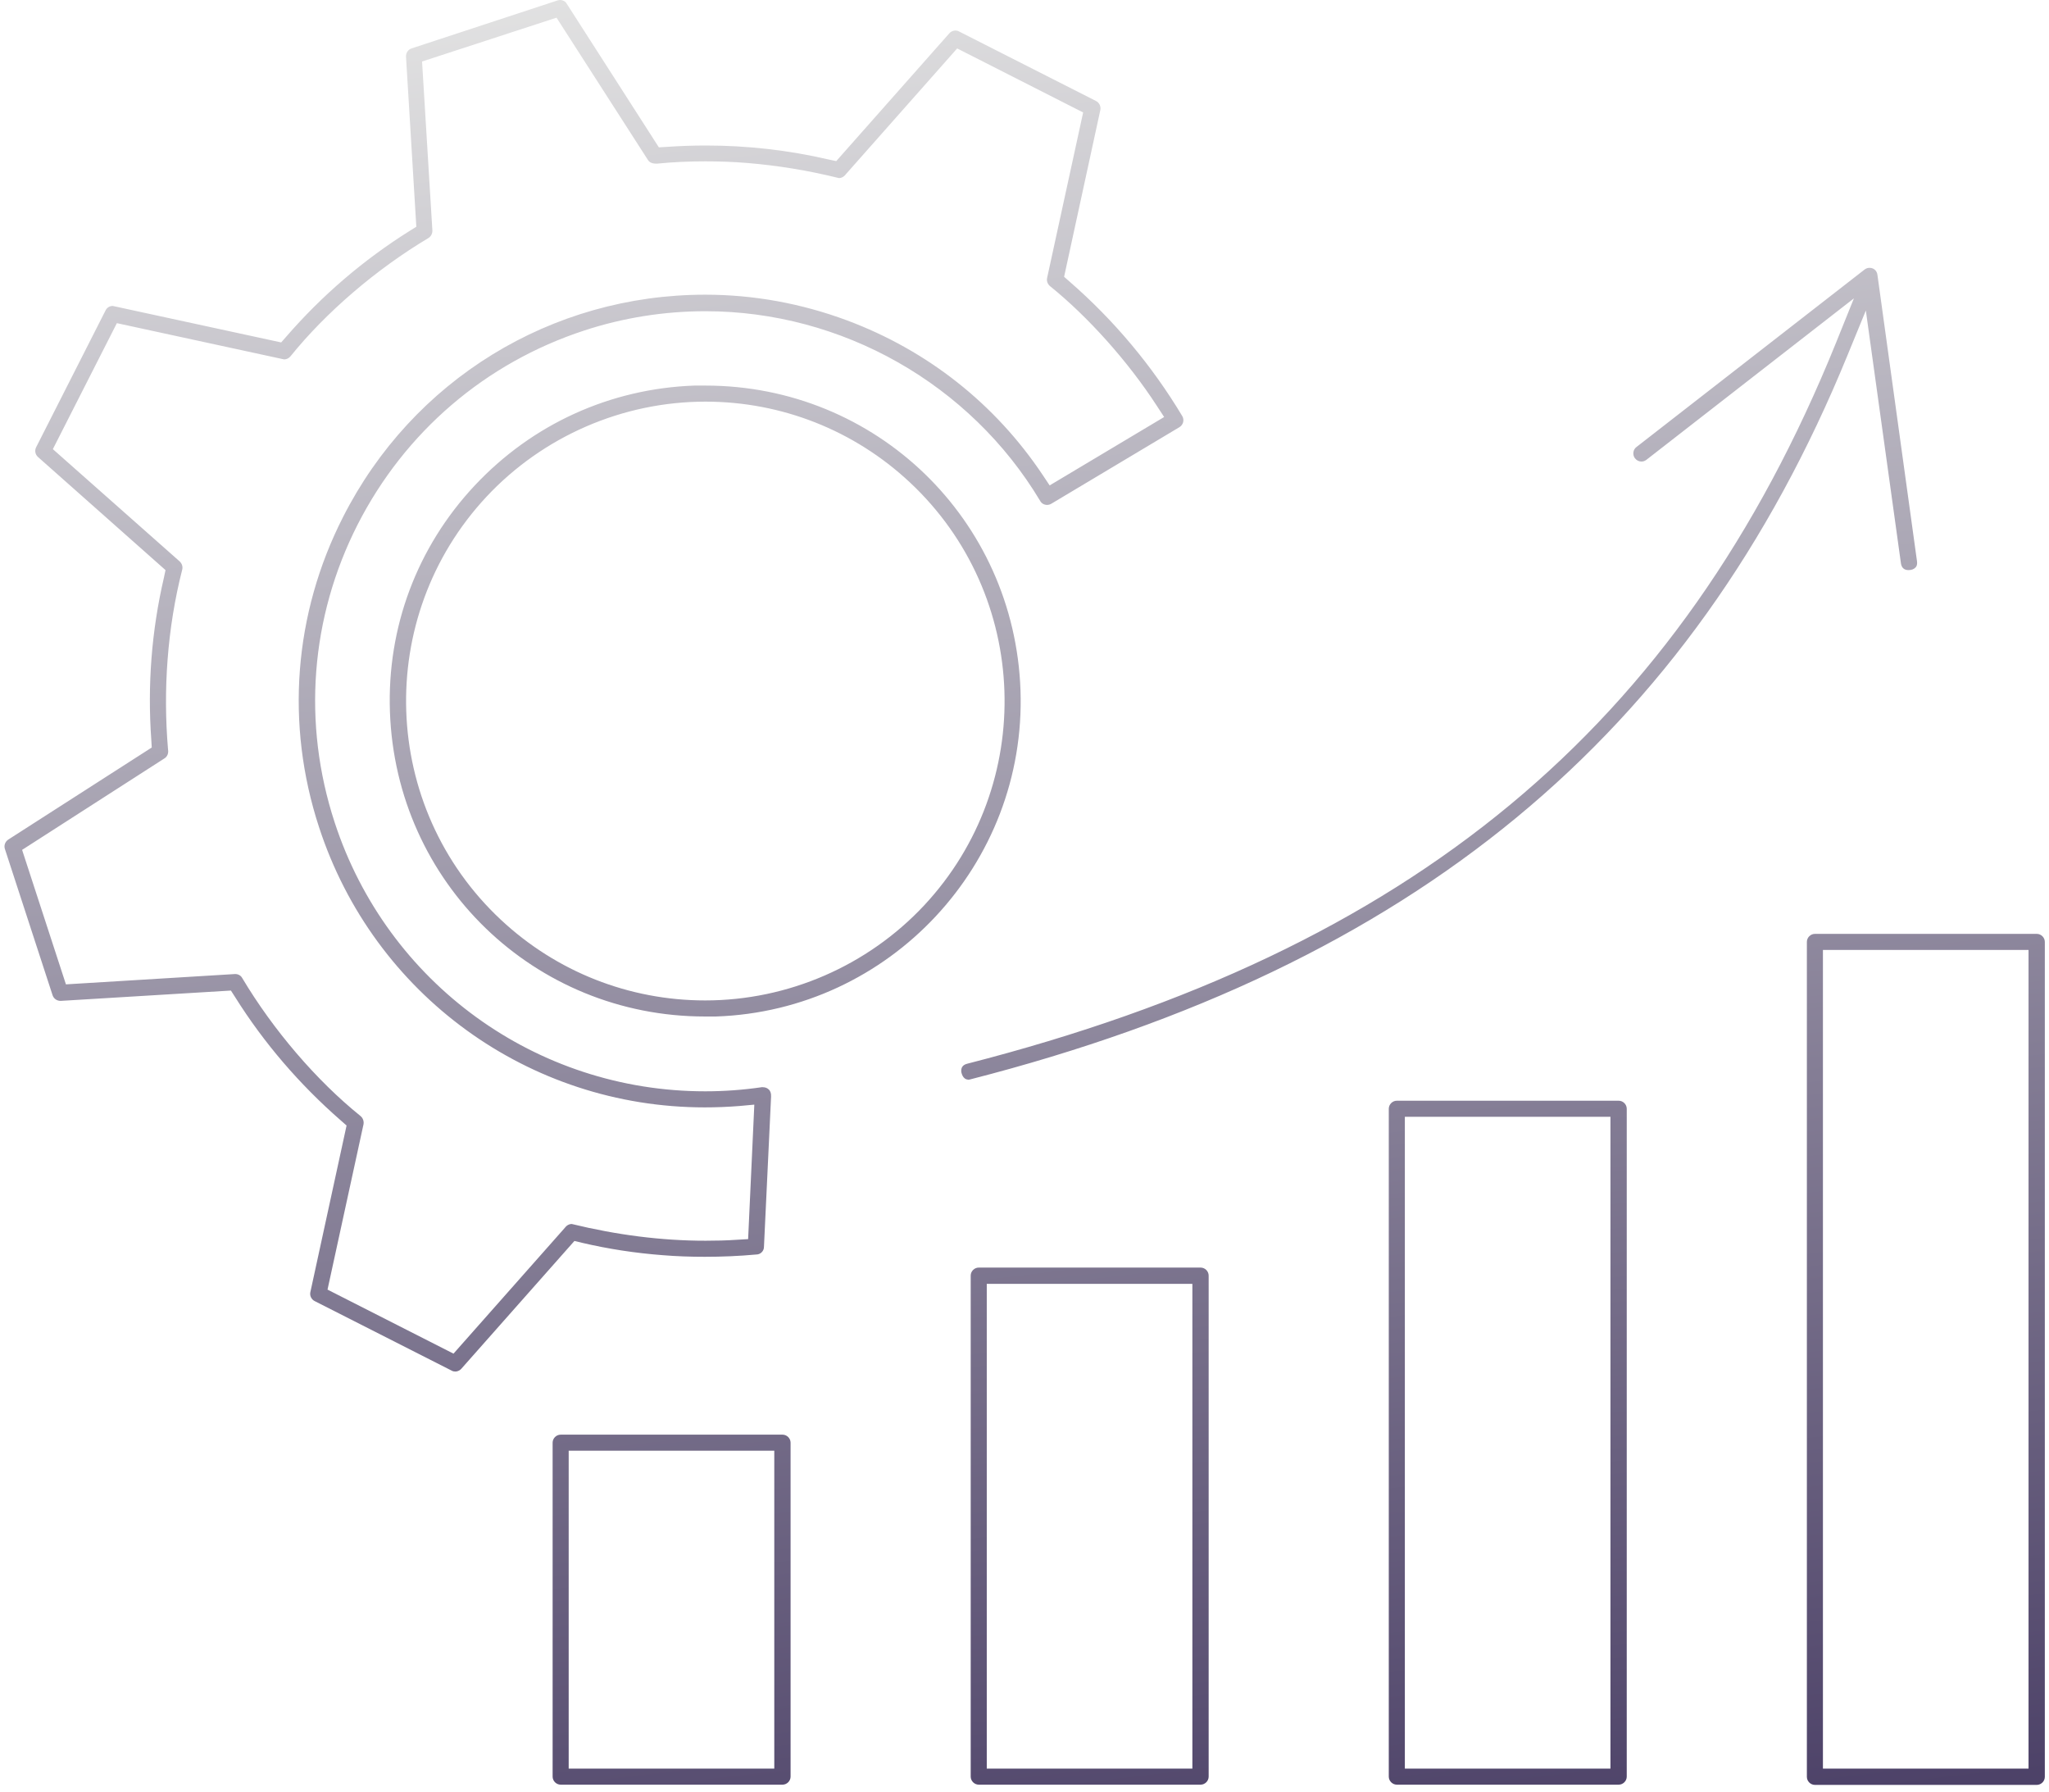 <svg width="263" height="230" viewBox="0 0 263 230" fill="none" xmlns="http://www.w3.org/2000/svg">
<g clip-path="url(#clip0_2363_44160)">
<path fill-rule="evenodd" clip-rule="evenodd" d="M232.952 229.055C232.393 229.055 231.922 228.583 231.922 228.024V120.874C231.922 120.315 232.393 119.844 232.952 119.844H261.433C261.993 119.844 262.464 120.315 262.464 120.874V228.024C262.464 228.583 261.993 229.055 261.433 229.055H232.952ZM233.983 226.964H260.373V121.905H233.983V226.964ZM179.289 229.025C178.73 229.025 178.258 228.554 178.258 227.994V142.287C178.258 141.727 178.73 141.256 179.289 141.256H207.77C208.33 141.256 208.801 141.727 208.801 142.287V227.994C208.801 228.554 208.33 229.025 207.77 229.025H179.289ZM180.32 226.964H206.71V143.317H180.32V226.964ZM125.626 229.025C125.067 229.025 124.595 228.554 124.595 227.994V163.699C124.595 163.139 125.067 162.668 125.626 162.668H154.107C154.667 162.668 155.138 163.139 155.138 163.699V227.994C155.138 228.554 154.667 229.025 154.107 229.025H125.626ZM126.657 226.964H153.047V164.759H126.657V226.964ZM71.963 229.025C71.404 229.025 70.932 228.554 70.932 227.994V185.141C70.932 184.581 71.404 184.11 71.963 184.11H100.444C101.004 184.11 101.475 184.581 101.475 185.141V227.994C101.475 228.554 101.004 229.025 100.444 229.025H71.963ZM72.994 226.964H99.384V186.171H72.994V226.964ZM58.444 176.01C58.297 176.01 58.12 175.981 57.973 175.892L40.39 166.968C39.977 166.762 39.742 166.291 39.83 165.849L44.484 144.437L43.747 143.789C38.475 139.194 33.881 133.863 30.17 127.943L29.64 127.118L7.785 128.444C7.285 128.444 6.902 128.149 6.755 127.737L0.628 108.946C0.481 108.504 0.658 108.004 1.07 107.738L19.478 95.928L19.419 94.927C18.919 87.946 19.449 80.966 21.039 74.133L21.245 73.161L4.87 58.641C4.516 58.317 4.428 57.816 4.634 57.404L13.558 39.82C13.735 39.467 14.088 39.261 14.471 39.261L36.09 43.944L36.738 43.207C41.332 37.906 46.663 33.341 52.583 29.63L53.437 29.099L52.112 7.245C52.112 6.774 52.377 6.362 52.819 6.215L71.551 0.059C71.551 0.059 71.757 0 71.875 0C72.228 0 72.582 0.177 72.758 0.501L84.569 18.909L85.57 18.85C87.249 18.732 88.928 18.673 90.607 18.673C95.879 18.673 101.18 19.262 106.364 20.47L107.336 20.676L121.856 4.271C122.121 3.976 122.445 3.917 122.622 3.917C122.769 3.917 122.946 3.947 123.093 4.035L140.677 12.959C141.089 13.165 141.325 13.637 141.236 14.108L136.583 35.52L137.319 36.168C143.003 41.116 147.863 46.918 151.751 53.398C152.045 53.899 151.869 54.517 151.397 54.812L134.933 64.649C134.786 64.737 134.58 64.796 134.403 64.796C134.05 64.796 133.696 64.62 133.52 64.296C124.537 49.275 108.072 39.938 90.548 39.938C85.276 39.938 80.033 40.763 74.997 42.412C62.303 46.565 51.965 55.43 45.898 67.329C39.83 79.258 38.799 92.835 42.952 105.53C49.697 126.176 68.812 140.048 90.519 140.048C92.934 140.048 95.378 139.872 97.793 139.518C97.793 139.518 97.823 139.518 97.852 139.518C98.265 139.518 98.5 139.636 98.706 139.842C98.854 139.989 99.001 140.284 98.972 140.726L98.058 160.017C98.058 160.547 97.617 160.989 97.087 160.989C94.848 161.195 92.639 161.284 90.46 161.284C88.663 161.284 86.837 161.225 85.07 161.078C81.565 160.812 78.089 160.282 74.702 159.487L73.73 159.251L59.21 175.657C58.945 175.951 58.621 176.01 58.444 176.01ZM30.199 124.998C30.552 124.998 30.906 125.175 31.083 125.499C35.088 132.214 40.625 138.664 46.251 143.2C46.575 143.465 46.722 143.848 46.663 144.26L42.039 165.495L58.209 173.713L72.493 157.573C72.758 157.219 73.082 157.072 73.377 157.072C79.179 158.486 84.893 159.222 90.577 159.222C91.903 159.222 93.228 159.193 94.524 159.104L96.026 159.016L96.821 141.757L94.907 141.933C93.434 142.051 91.932 142.11 90.46 142.11C67.869 142.11 47.959 127.649 40.949 106.148C36.62 92.924 37.71 78.786 44.013 66.387C52.937 48.774 70.756 37.817 90.519 37.817C96.733 37.817 102.859 38.937 108.72 41.116C119.058 44.974 127.747 51.837 133.844 60.967L134.727 62.293L149.424 53.516L148.482 52.073C144.771 46.359 139.646 40.645 134.786 36.728C134.462 36.463 134.315 36.05 134.403 35.667L139.027 14.432L122.858 6.215L108.573 22.355C108.308 22.708 107.984 22.855 107.689 22.855C103.654 21.854 99.767 21.235 95.879 20.912C94.082 20.764 92.286 20.705 90.519 20.705C88.457 20.705 86.366 20.794 84.333 21C84.304 21 84.245 21 84.216 21C83.685 21 83.362 20.823 83.185 20.558L71.433 2.268L54.174 7.893L55.499 29.6C55.499 29.983 55.322 30.336 54.998 30.543C48.283 34.548 41.833 40.085 37.297 45.711C37.091 45.976 36.767 46.123 36.472 46.123L15.001 41.47L6.784 57.639L22.924 71.924C23.337 72.248 23.484 72.66 23.395 73.073C22.424 76.872 21.805 80.76 21.511 84.647C21.216 88.506 21.245 92.394 21.569 96.193C21.658 96.694 21.452 97.106 21.128 97.312L2.837 109.064L8.463 126.323L30.17 124.998H30.229H30.199ZM124.301 138.546C123.535 138.546 123.417 137.633 123.388 137.574C123.329 137.015 123.565 136.661 124.124 136.514C181.263 121.876 215.664 93.365 235.633 44.061L237.959 38.289L211.305 59.023C211.069 59.2 210.833 59.23 210.686 59.23C210.362 59.23 210.068 59.082 209.861 58.817C209.685 58.611 209.626 58.317 209.655 58.051C209.685 57.786 209.832 57.521 210.038 57.374L239.344 34.578C239.579 34.401 239.815 34.371 239.962 34.371C240.404 34.371 240.934 34.636 240.993 35.373L246.059 72.042C246.118 72.542 245.941 72.749 245.882 72.807C245.676 73.043 245.352 73.161 244.969 73.161C244.41 73.161 244.086 72.866 243.997 72.307L239.491 39.85L237.135 45.593C217.136 94.455 181.351 123.967 124.537 138.517C124.419 138.546 124.301 138.576 124.183 138.576L124.301 138.546ZM90.489 130.447C68.576 130.447 50.816 113.276 50.05 91.333C49.667 80.524 53.526 70.216 60.918 62.322C68.311 54.429 78.325 49.864 89.134 49.481C89.606 49.481 90.077 49.481 90.548 49.481C112.461 49.481 130.221 66.652 130.987 88.594C131.752 110.89 114.228 129.681 91.903 130.447C91.431 130.447 90.96 130.447 90.489 130.447ZM90.548 51.542C79.915 51.542 69.695 55.99 62.45 63.736C47.989 79.228 48.813 103.586 64.305 118.047C71.433 124.703 80.74 128.385 90.519 128.385C101.151 128.385 111.371 123.938 118.617 116.191C133.078 100.699 132.253 76.342 116.761 61.88C109.633 55.224 100.326 51.542 90.548 51.542Z" fill="url(#paint0_linear_2363_44160)"/>
</g>
<defs>
<linearGradient id="paint0_linear_2363_44160" x1="69.487" y1="-1.212" x2="99.373" y2="246.94" gradientUnits="userSpaceOnUse">
<stop stop-color="#E2E2E2"/>
<stop offset="1" stop-color="#4D4268"/>
</linearGradient>
<clipPath id="clip0_2363_44160">
<rect width="261.865" height="229.055" fill="white" transform="translate(0.567)"/>
</clipPath>
</defs>
</svg>
